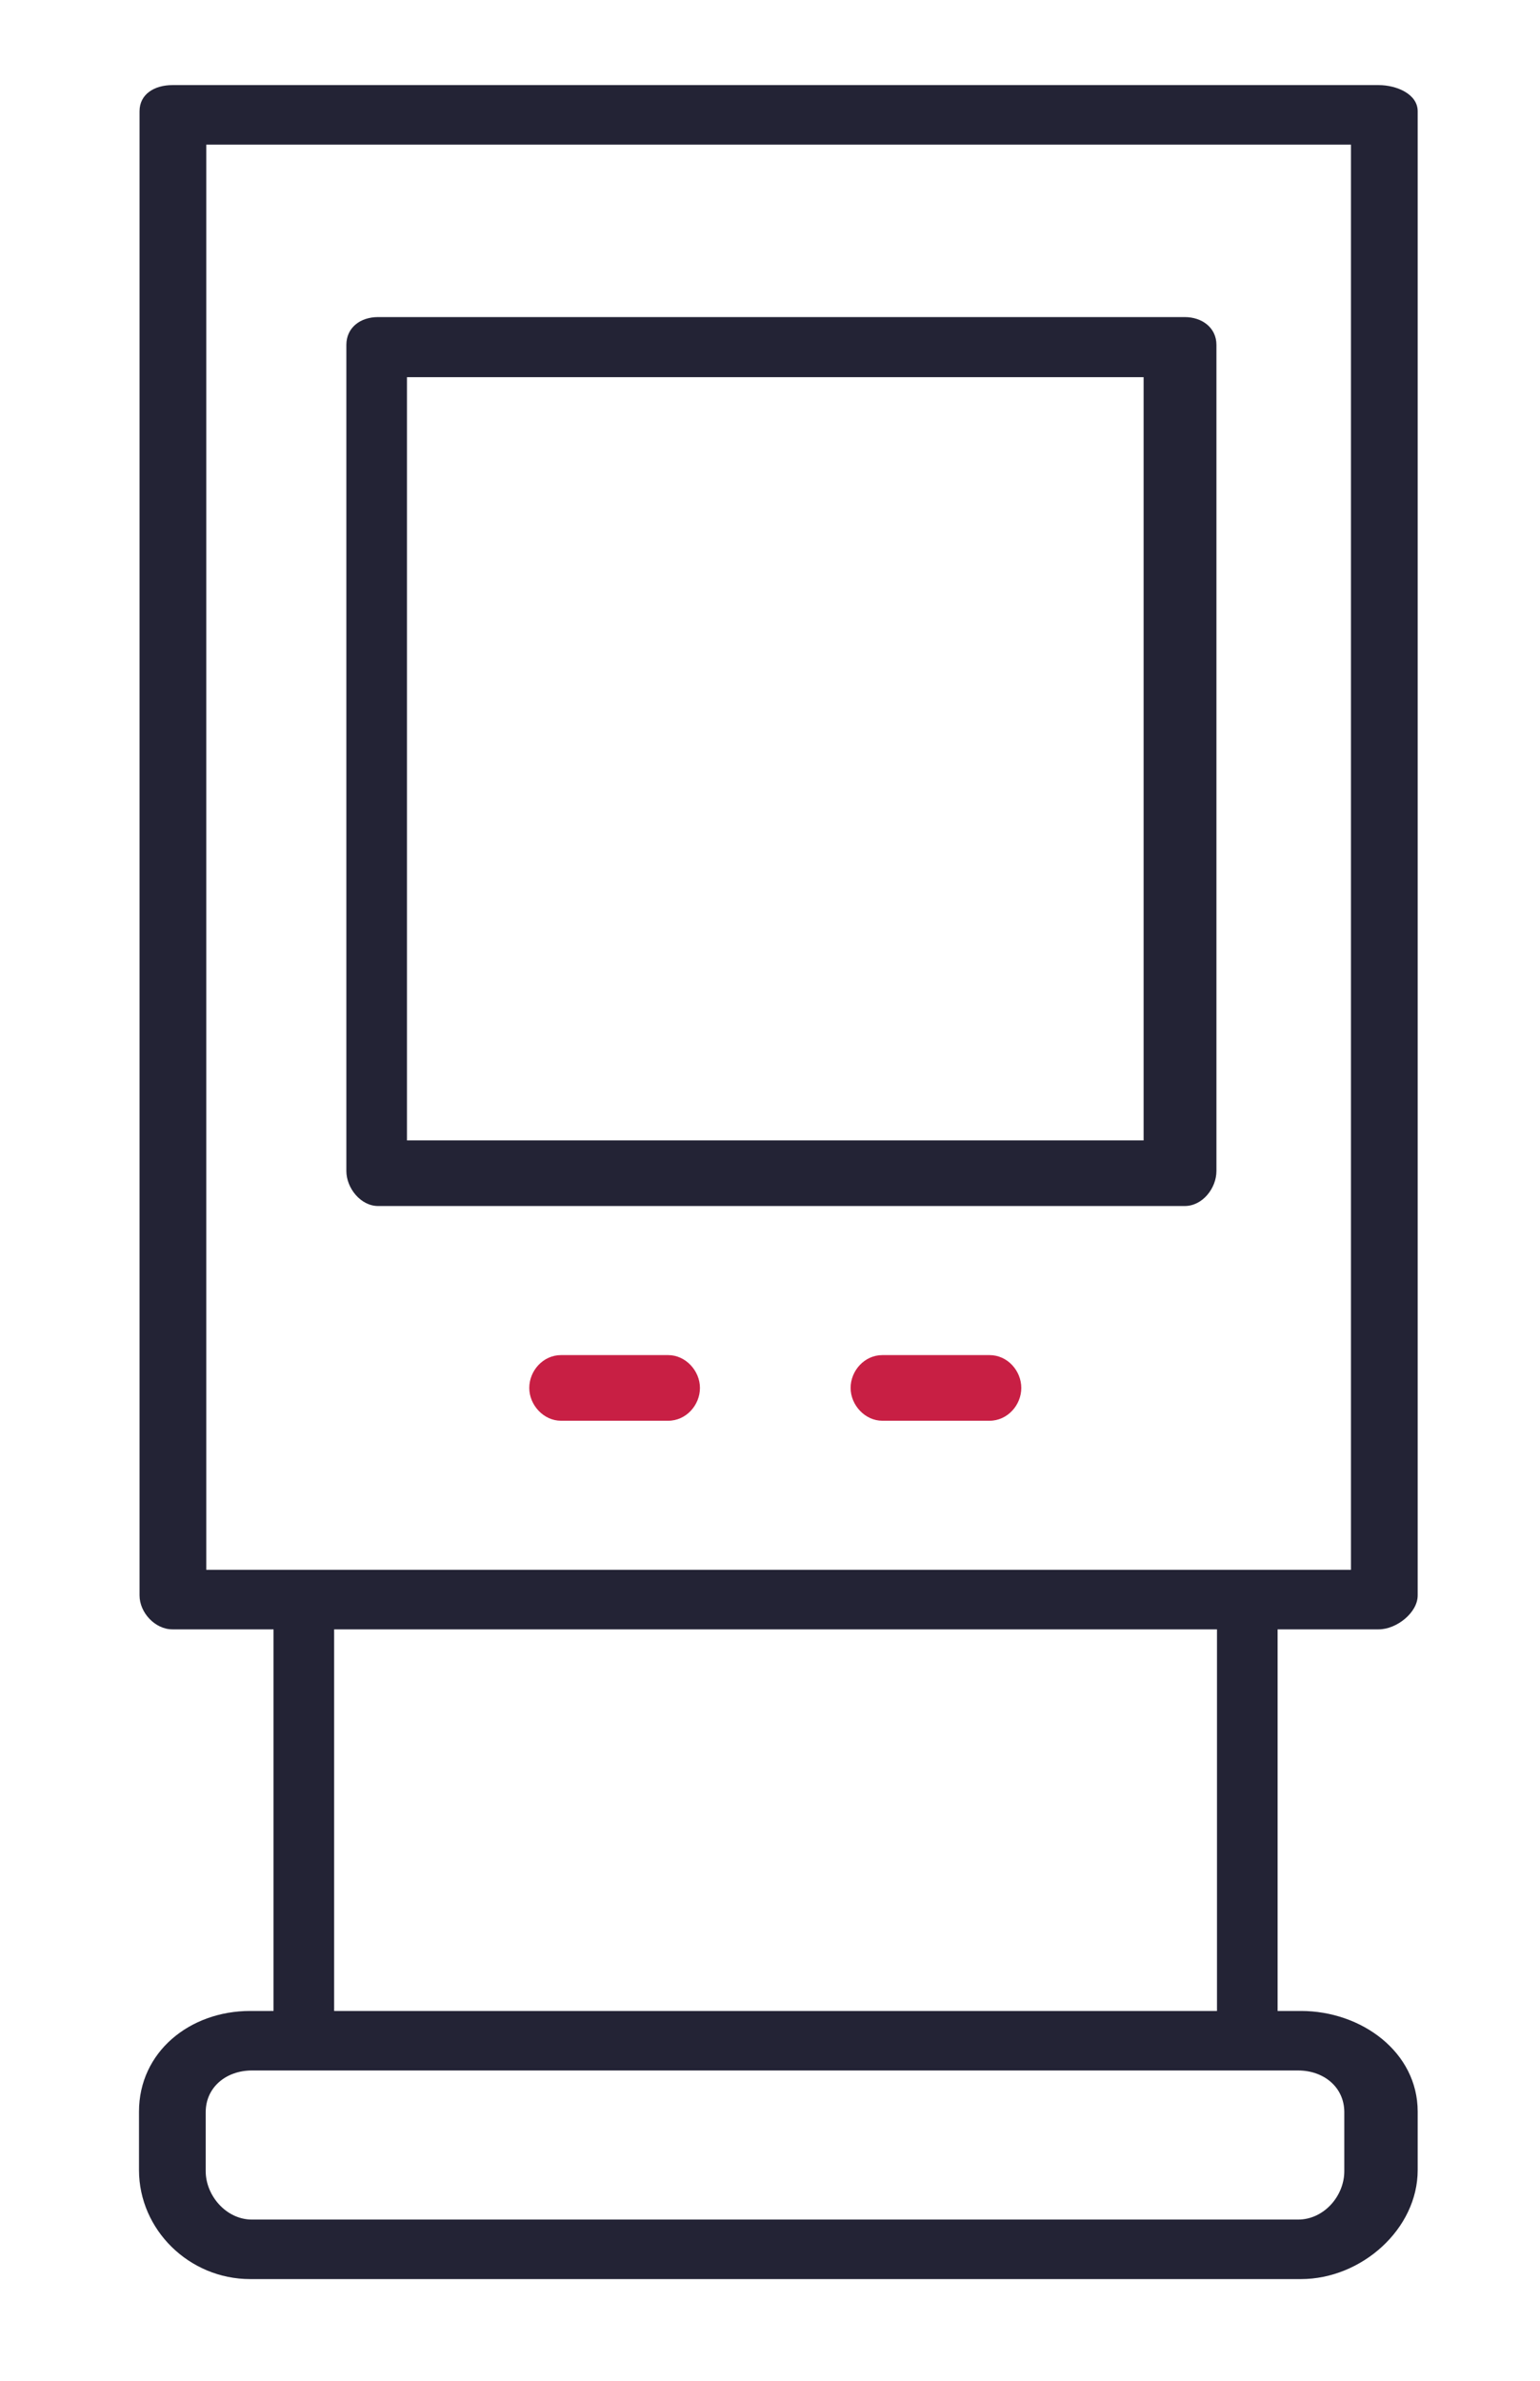 <?xml version="1.0" encoding="utf-8"?>
<!-- Generator: Adobe Illustrator 27.8.1, SVG Export Plug-In . SVG Version: 6.00 Build 0)  -->
<svg version="1.1" id="Layer_1" xmlns="http://www.w3.org/2000/svg" xmlns:xlink="http://www.w3.org/1999/xlink" x="0px" y="0px"
	 viewBox="0 0 277 428" style="enable-background:new 0 0 277 428;" xml:space="preserve">
<style type="text/css">
	.st0{clip-path:url(#SVGID_00000025424906751498218220000014261650630950803843_);fill:#232335;}
	.st1{clip-path:url(#SVGID_00000025424906751498218220000014261650630950803843_);fill:#C81F44;}
</style>
<g>
	<defs>
		<rect id="SVGID_1_" x="25" y="15.3" width="230" height="394.5"/>
	</defs>
	<clipPath id="SVGID_00000019644400700744600680000010986402456976787866_">
		<use xlink:href="#SVGID_1_"  style="overflow:visible;"/>
	</clipPath>
	<path style="clip-path:url(#SVGID_00000019644400700744600680000010986402456976787866_);fill:#232335;" d="M218.8,361.5H60.1
		v-68.6h158.8V361.5z M241.8,390.3c0,4.5-3.7,8.7-8.3,8.7H45.3c-4.6,0-8.3-4.3-8.3-8.7v-10.6c0-4.5,3.7-7.5,8.3-7.5h188.2
		c4.6,0,8.3,3,8.3,7.5V390.3z M37.1,26h205.9v256.2H37.1V26z M248,292.9c3.2,0,7-3,7-6.1V20c0-3.1-3.8-4.7-7-4.7h-217
		c-3.2,0-5.9,1.6-5.9,4.7v266.8c0,3.1,2.8,6.1,5.9,6.1h18.2v68.6H45c-10.9,0-20,7.4-20,18.1v10.5c0,10.7,9,19.6,20,19.6h189
		c10.9,0,21-9,21-19.6v-10.5c0-10.7-10.1-18.1-21-18.1h-4.2v-68.6H248z"/>
	<path style="clip-path:url(#SVGID_00000019644400700744600680000010986402456976787866_);fill:#232335;" d="M73.2,67.8h132.5V205
		H73.2V67.8z M218.8,62c0-3.1-2.6-5-5.7-5H68c-3.2,0-5.7,1.9-5.7,5v148.5c0,3.1,2.6,6.3,5.7,6.3h145.1c3.2,0,5.7-3.2,5.7-6.3V62z"/>
	<path style="clip-path:url(#SVGID_00000019644400700744600680000010986402456976787866_);fill:#C81F44;" d="M120.2,243.6h-19.3
		c-3.2,0-5.7,2.8-5.7,5.9s2.6,5.9,5.7,5.9h19.3c3.2,0,5.7-2.8,5.7-5.9S123.3,243.6,120.2,243.6"/>
	<path style="clip-path:url(#SVGID_00000019644400700744600680000010986402456976787866_);fill:#C81F44;" d="M178,243.6h-19.3
		c-3.2,0-5.7,2.8-5.7,5.9s2.6,5.9,5.7,5.9H178c3.2,0,5.7-2.8,5.7-5.9S181.2,243.6,178,243.6"/>
</g>
</svg>
